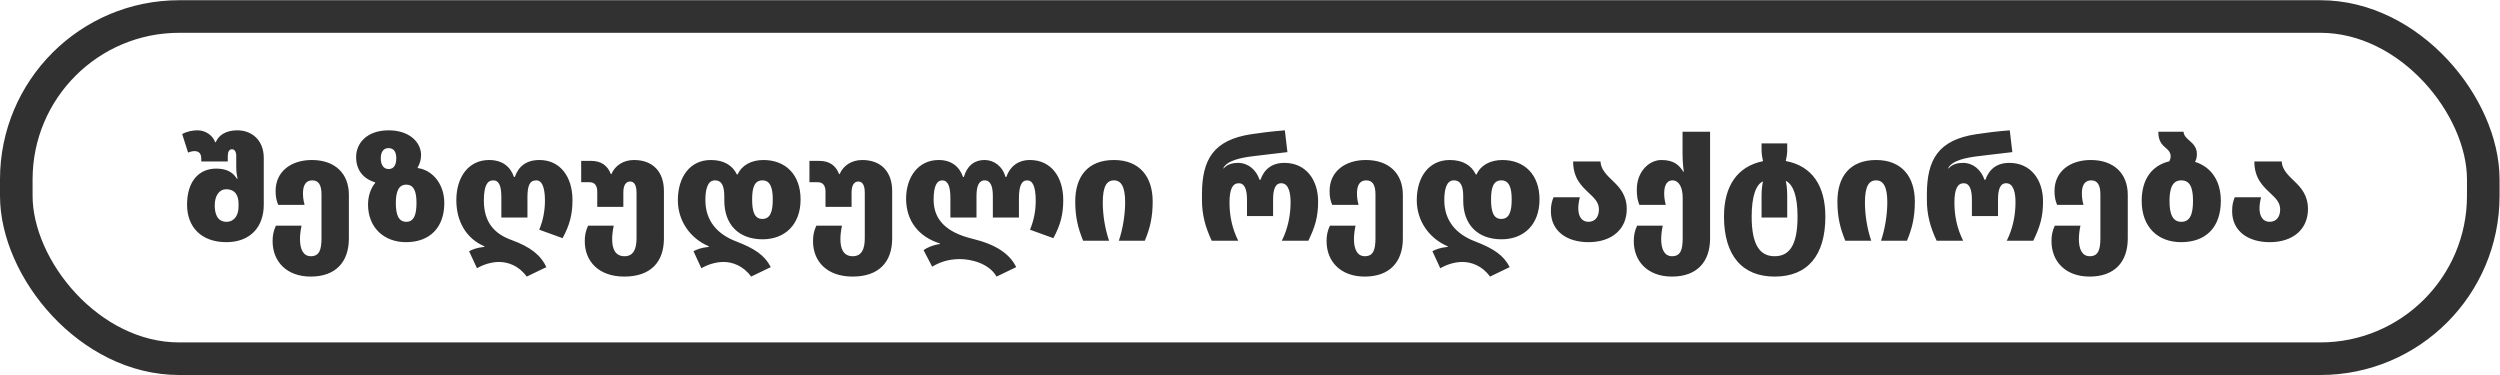 <svg xmlns="http://www.w3.org/2000/svg" width="400" height="60" viewBox="0 0 400 60" fill="none"><rect x="2.607" y="2.642" width="394.717" height="54.752" rx="26.07" stroke="#313131" stroke-width="5.214"></rect><path d="M36.215 38.747C32.224 38.747 29.929 36.338 29.929 32.759C29.929 28.997 31.834 26.978 34.587 26.978C36.284 26.978 37.248 27.551 37.913 28.607H38.005C37.89 27.964 37.798 27.528 37.798 26.68V24.959C37.798 24.294 37.546 23.881 37.11 23.881C36.674 23.881 36.445 24.294 36.445 24.959V25.831H32.201V25.349C32.201 24.477 31.719 24.179 31.122 24.179C30.801 24.179 30.434 24.271 30.09 24.408L29.149 21.449C29.975 20.99 30.893 20.852 31.627 20.852C32.82 20.852 34.036 21.609 34.426 22.756H34.518C34.999 21.609 36.147 20.852 37.982 20.852C40.161 20.852 42.203 22.298 42.203 25.28V32.759C42.203 36.338 40.024 38.747 36.215 38.747ZM36.238 35.489C37.454 35.489 38.166 34.48 38.166 33.08V32.576C38.166 31.383 37.707 30.281 36.17 30.281C35.114 30.281 34.357 31.268 34.357 32.851C34.357 34.205 34.77 35.489 36.238 35.489ZM49.718 44.253C45.864 44.253 43.616 41.844 43.616 38.586C43.616 37.669 43.753 36.958 44.143 36.109H48.25C48.089 36.843 47.998 37.6 47.998 38.265C47.998 39.802 48.479 40.995 49.741 40.995C51.095 40.995 51.439 39.963 51.439 38.105V31.107C51.439 29.57 50.957 28.859 49.971 28.859C48.984 28.859 48.479 29.57 48.479 30.901C48.479 31.383 48.502 31.91 48.732 32.782H44.51C44.235 32.048 44.097 31.543 44.097 30.557C44.097 27.414 46.598 25.601 49.902 25.601C53.572 25.601 55.821 27.735 55.821 31.176V38.151C55.821 41.959 53.664 44.253 49.718 44.253ZM64.963 38.747C61.407 38.747 58.883 36.384 58.883 32.713C58.883 31.451 59.296 30.098 60.03 29.272V29.18C58.011 28.561 56.979 27.115 56.979 25.119C56.979 22.94 58.677 20.852 62.187 20.852C65.513 20.852 67.372 22.756 67.372 24.821C67.372 25.509 67.165 26.267 66.821 26.794V26.886C67.005 26.909 67.12 26.932 67.303 26.978C69.483 27.528 71.088 29.685 71.088 32.484C71.088 36.384 68.794 38.747 64.963 38.747ZM62.187 27.047C63.105 27.047 63.403 26.244 63.403 25.326C63.403 24.431 63.105 23.697 62.164 23.697C61.269 23.697 60.925 24.431 60.925 25.326C60.925 26.244 61.269 27.047 62.187 27.047ZM65.009 35.489C66.248 35.489 66.638 34.319 66.638 32.484C66.638 30.671 66.248 29.547 64.986 29.547C63.77 29.547 63.334 30.671 63.334 32.484C63.334 34.319 63.747 35.489 65.009 35.489ZM84.277 44.253C82.992 42.486 81.249 41.913 79.849 41.913C78.611 41.913 77.28 42.349 76.316 42.922L75.055 40.192C75.605 39.917 76.27 39.619 77.509 39.504V39.412C74.55 38.151 73.013 35.374 73.013 32.025C73.013 28.331 74.963 25.601 78.243 25.601C80.377 25.601 81.662 26.657 82.235 28.308H82.373C82.969 26.611 84.208 25.601 86.319 25.601C89.646 25.601 91.596 28.308 91.596 32.002C91.596 34.342 91.137 36.04 90.013 38.105L86.273 36.751C86.915 35.237 87.191 33.631 87.191 32.117C87.191 30.488 86.915 28.859 85.814 28.859C84.713 28.859 84.392 29.754 84.392 31.589V34.801H80.216V31.589C80.216 29.685 79.826 28.859 78.909 28.859C77.968 28.859 77.418 29.708 77.418 32.094C77.418 35.443 78.978 37.37 81.845 38.403C84.897 39.504 86.548 40.858 87.42 42.739L84.277 44.253ZM99.896 44.253C95.812 44.253 93.564 41.844 93.564 38.586C93.564 37.669 93.701 36.958 94.091 36.109H98.198C98.037 36.843 97.946 37.6 97.946 38.265C97.946 39.802 98.427 40.995 99.919 40.995C101.387 40.995 101.846 39.802 101.846 38.105V30.832C101.846 29.524 101.41 29.043 100.813 29.043C100.217 29.043 99.735 29.524 99.735 30.786V33.103H95.56V30.671C95.56 29.685 95.147 29.157 94.344 29.157H92.99V25.739H94.527C96.202 25.739 97.189 26.473 97.739 27.85H97.831C98.404 26.473 99.758 25.601 101.433 25.601C104.53 25.601 106.228 27.551 106.228 30.557V38.151C106.228 41.959 104.071 44.253 99.896 44.253ZM120.179 44.253C118.895 42.486 117.151 41.913 115.752 41.913C114.513 41.913 113.182 42.349 112.219 42.922L110.957 40.192C111.507 39.917 112.173 39.619 113.412 39.504V39.412C110.452 38.151 108.456 35.374 108.456 32.025C108.456 28.308 110.406 25.601 113.733 25.601C115.82 25.601 117.197 26.45 117.908 27.918H118.023C118.665 26.45 120.202 25.601 122.152 25.601C125.686 25.601 128.094 27.941 128.094 31.91C128.094 35.925 125.594 38.288 122.015 38.288C118.184 38.288 115.889 35.925 115.889 32.094V31.497C115.889 29.891 115.568 28.859 114.375 28.859C113.136 28.859 112.861 30.488 112.861 32.025C112.861 35.398 114.857 37.508 117.748 38.609C120.799 39.779 122.359 40.858 123.323 42.739L120.179 44.253ZM121.969 35.03C123.254 35.03 123.644 33.86 123.644 31.91C123.644 29.983 123.208 28.859 121.992 28.859C120.73 28.859 120.34 29.983 120.34 31.91C120.34 33.86 120.73 35.03 121.969 35.03ZM136.415 44.253C132.331 44.253 130.083 41.844 130.083 38.586C130.083 37.669 130.22 36.958 130.61 36.109H134.717C134.556 36.843 134.465 37.6 134.465 38.265C134.465 39.802 134.946 40.995 136.438 40.995C137.906 40.995 138.365 39.802 138.365 38.105V30.832C138.365 29.524 137.929 29.043 137.332 29.043C136.736 29.043 136.254 29.524 136.254 30.786V33.103H132.079V30.671C132.079 29.685 131.666 29.157 130.863 29.157H129.509V25.739H131.046C132.721 25.739 133.707 26.473 134.258 27.85H134.35C134.923 26.473 136.277 25.601 137.952 25.601C141.049 25.601 142.747 27.551 142.747 30.557V38.151C142.747 41.959 140.59 44.253 136.415 44.253ZM159.451 44.253C158.167 42.028 155.184 41.454 153.578 41.454C151.491 41.454 150.114 42.096 149.15 42.67L147.774 40.032C148.325 39.596 149.334 39.183 150.389 39.045V38.953C147.04 37.921 144.975 35.374 144.975 31.796C144.975 28.331 146.925 25.601 150.183 25.601C152.225 25.601 153.509 26.657 154.083 28.308H154.221C154.702 26.611 155.827 25.601 157.547 25.601C159.038 25.601 160.415 26.611 160.874 28.308H161.011C161.585 26.657 162.87 25.601 164.797 25.601C168.169 25.601 170.119 28.308 170.119 32.002C170.119 34.342 169.661 36.04 168.536 38.105L164.797 36.751C165.439 35.237 165.715 33.654 165.715 32.14C165.715 29.731 165.187 28.859 164.338 28.859C163.42 28.859 163.03 29.823 163.03 31.727V34.801H158.855V31.383C158.855 29.891 158.534 28.859 157.547 28.859C156.561 28.859 156.239 29.891 156.239 31.383V34.801H152.064V31.727C152.064 29.823 151.674 28.859 150.756 28.859C149.908 28.859 149.38 29.731 149.38 31.956C149.38 35.168 151.422 37.187 155.574 38.196C159.337 39.114 161.539 40.582 162.594 42.739L159.451 44.253ZM173.301 38.518C172.475 36.499 172.039 34.732 172.039 32.231C172.039 28.308 173.989 25.601 178.234 25.601C182.363 25.601 184.428 28.308 184.428 32.231C184.428 34.732 184.015 36.499 183.166 38.518H179.014C179.679 36.59 180.023 34.25 180.023 32.346C180.023 29.869 179.381 28.859 178.234 28.859C177.087 28.859 176.444 29.777 176.444 32.415C176.444 34.342 176.788 36.59 177.454 38.518H173.301ZM193.875 38.518C192.82 36.269 192.315 34.296 192.315 32.002V31.084C192.315 25.464 194.196 22.389 200.207 21.472C201.561 21.265 203.465 21.013 205.576 20.852L205.988 24.34C203.763 24.615 201.767 24.821 200.391 25.005C198.578 25.234 196.307 25.67 195.711 26.932H195.802C196.376 26.267 197.248 26.06 198.074 26.06C199.679 26.06 200.964 27.115 201.538 28.767H201.675C202.272 27.07 203.511 26.06 205.507 26.06C208.948 26.06 210.898 28.767 210.898 32.231C210.898 34.732 210.416 36.269 209.338 38.518H205.094C206.057 36.59 206.493 34.48 206.493 32.346C206.493 30.947 206.218 29.318 205.002 29.318C204.015 29.318 203.694 30.35 203.694 31.956V34.572H199.519V31.956C199.519 30.281 199.129 29.318 198.211 29.318C197.248 29.318 196.72 30.19 196.72 32.415C196.72 34.572 197.156 36.59 198.119 38.518H193.875ZM218.355 44.253C214.5 44.253 212.252 41.844 212.252 38.586C212.252 37.669 212.39 36.958 212.78 36.109H216.886C216.726 36.843 216.634 37.6 216.634 38.265C216.634 39.802 217.116 40.995 218.378 40.995C219.731 40.995 220.075 39.963 220.075 38.105V31.107C220.075 29.57 219.594 28.859 218.607 28.859C217.621 28.859 217.116 29.57 217.116 30.901C217.116 31.383 217.139 31.91 217.368 32.782H213.147C212.872 32.048 212.734 31.543 212.734 30.557C212.734 27.414 215.235 25.601 218.538 25.601C222.209 25.601 224.457 27.735 224.457 31.176V38.151C224.457 41.959 222.301 44.253 218.355 44.253ZM238.406 44.253C237.122 42.486 235.378 41.913 233.979 41.913C232.74 41.913 231.409 42.349 230.446 42.922L229.184 40.192C229.734 39.917 230.4 39.619 231.639 39.504V39.412C228.679 38.151 226.683 35.374 226.683 32.025C226.683 28.308 228.633 25.601 231.96 25.601C234.048 25.601 235.424 26.45 236.135 27.918H236.25C236.892 26.45 238.429 25.601 240.38 25.601C243.913 25.601 246.321 27.941 246.321 31.91C246.321 35.925 243.821 38.288 240.242 38.288C236.411 38.288 234.116 35.925 234.116 32.094V31.497C234.116 29.891 233.795 28.859 232.602 28.859C231.363 28.859 231.088 30.488 231.088 32.025C231.088 35.398 233.084 37.508 235.975 38.609C239.026 39.779 240.586 40.858 241.55 42.739L238.406 44.253ZM240.196 35.03C241.481 35.03 241.871 33.86 241.871 31.91C241.871 29.983 241.435 28.859 240.219 28.859C238.957 28.859 238.567 29.983 238.567 31.91C238.567 33.86 238.957 35.03 240.196 35.03ZM254.155 38.747C250.644 38.747 248.144 36.935 248.144 33.791C248.144 32.805 248.281 32.3 248.557 31.566H252.778C252.617 32.186 252.526 32.782 252.526 33.333C252.526 34.594 253.053 35.489 254.155 35.489C255.256 35.489 255.829 34.64 255.829 33.516C255.829 32.369 255.095 31.704 254.269 30.924C253.122 29.823 251.7 28.584 251.7 25.831H256.082C256.105 27.047 257.045 27.987 258.078 28.974C259.179 30.006 260.28 31.268 260.28 33.447C260.28 36.613 257.963 38.747 254.155 38.747ZM267.51 44.253C263.655 44.253 261.407 41.844 261.407 38.586C261.407 37.669 261.545 36.958 261.935 36.109H266.041C265.881 36.843 265.789 37.6 265.789 38.265C265.789 39.802 266.271 40.995 267.533 40.995C268.886 40.995 269.23 39.963 269.23 38.105V31.658C269.23 30.006 268.657 28.859 267.578 28.859C266.775 28.859 266.271 29.57 266.271 30.901C266.271 31.383 266.294 31.91 266.523 32.782H262.302C262.026 32.048 261.889 31.543 261.889 30.327C261.889 27.414 263.885 25.601 265.812 25.601C267.808 25.601 268.657 26.404 269.322 27.46H269.414C269.299 26.817 269.207 25.555 269.207 24.477V21.082H273.612V38.151C273.612 41.959 271.456 44.253 267.51 44.253ZM283.937 44.253C278.775 44.253 275.838 40.904 275.838 34.64C275.838 29.777 277.949 26.634 282.078 25.785C281.964 25.211 281.849 24.615 281.849 24.041V22.94H285.955V24.041C285.955 24.638 285.841 25.211 285.726 25.762C289.97 26.565 292.058 29.754 292.058 34.663C292.058 40.881 289.213 44.253 283.937 44.253ZM283.937 40.995C286.322 40.995 287.607 39.206 287.607 34.663C287.607 31.337 286.896 29.524 285.726 28.928C285.841 29.524 285.955 30.144 285.955 31.428V34.801H281.849V31.428C281.849 30.167 281.964 29.593 282.078 29.02C280.954 29.524 280.266 31.428 280.266 34.663C280.266 39.206 281.596 40.995 283.937 40.995ZM295.247 38.518C294.421 36.499 293.985 34.732 293.985 32.231C293.985 28.308 295.936 25.601 300.18 25.601C304.309 25.601 306.374 28.308 306.374 32.231C306.374 34.732 305.961 36.499 305.112 38.518H300.96C301.625 36.59 301.969 34.25 301.969 32.346C301.969 29.869 301.327 28.859 300.18 28.859C299.033 28.859 298.39 29.777 298.39 32.415C298.39 34.342 298.734 36.59 299.4 38.518H295.247ZM309.862 38.518C308.806 36.269 308.302 34.296 308.302 32.002V31.084C308.302 25.464 310.183 22.389 316.194 21.472C317.547 21.265 319.451 21.013 321.562 20.852L321.975 24.34C319.75 24.615 317.754 24.821 316.377 25.005C314.565 25.234 312.294 25.67 311.697 26.932H311.789C312.362 26.267 313.234 26.06 314.06 26.06C315.666 26.06 316.951 27.115 317.524 28.767H317.662C318.259 27.07 319.497 26.06 321.493 26.06C324.935 26.06 326.885 28.767 326.885 32.231C326.885 34.732 326.403 36.269 325.325 38.518H321.08C322.044 36.59 322.48 34.48 322.48 32.346C322.48 30.947 322.205 29.318 320.989 29.318C320.002 29.318 319.681 30.35 319.681 31.956V34.572H315.505V31.956C315.505 30.281 315.115 29.318 314.198 29.318C313.234 29.318 312.707 30.19 312.707 32.415C312.707 34.572 313.142 36.59 314.106 38.518H309.862ZM334.341 44.253C330.487 44.253 328.239 41.844 328.239 38.586C328.239 37.669 328.376 36.958 328.766 36.109H332.873C332.712 36.843 332.621 37.6 332.621 38.265C332.621 39.802 333.102 40.995 334.364 40.995C335.718 40.995 336.062 39.963 336.062 38.105V31.107C336.062 29.57 335.58 28.859 334.594 28.859C333.607 28.859 333.102 29.57 333.102 30.901C333.102 31.383 333.125 31.91 333.355 32.782H329.134C328.858 32.048 328.721 31.543 328.721 30.557C328.721 27.414 331.221 25.601 334.525 25.601C338.196 25.601 340.444 27.735 340.444 31.176V38.151C340.444 41.959 338.287 44.253 334.341 44.253ZM351.204 25.899C353.705 26.68 355.334 28.836 355.334 32.14C355.334 36.384 352.925 38.747 348.979 38.747C345.308 38.747 342.67 36.384 342.67 32.14C342.67 28.675 344.299 26.473 347.098 25.808C347.212 25.578 347.304 25.303 347.304 25.028C347.304 24.362 346.937 24.018 346.524 23.674C345.973 23.192 345.331 22.642 345.331 21.082H349.369C349.392 21.678 349.851 22.114 350.424 22.596C350.975 23.078 351.502 23.674 351.502 24.638C351.502 25.142 351.411 25.555 351.204 25.899ZM349.025 35.489C350.378 35.489 350.883 34.319 350.883 32.14C350.883 29.983 350.378 28.859 349.002 28.859C347.671 28.859 347.12 29.983 347.12 32.14C347.12 34.319 347.648 35.489 349.025 35.489ZM363.151 38.747C359.641 38.747 357.14 36.935 357.14 33.791C357.14 32.805 357.278 32.3 357.553 31.566H361.774C361.614 32.186 361.522 32.782 361.522 33.333C361.522 34.594 362.05 35.489 363.151 35.489C364.252 35.489 364.826 34.64 364.826 33.516C364.826 32.369 364.092 31.704 363.266 30.924C362.119 29.823 360.696 28.584 360.696 25.831H365.078C365.101 27.047 366.042 27.987 367.074 28.974C368.175 30.006 369.276 31.268 369.276 33.447C369.276 36.613 366.959 38.747 363.151 38.747Z" fill="#313131"></path></svg>